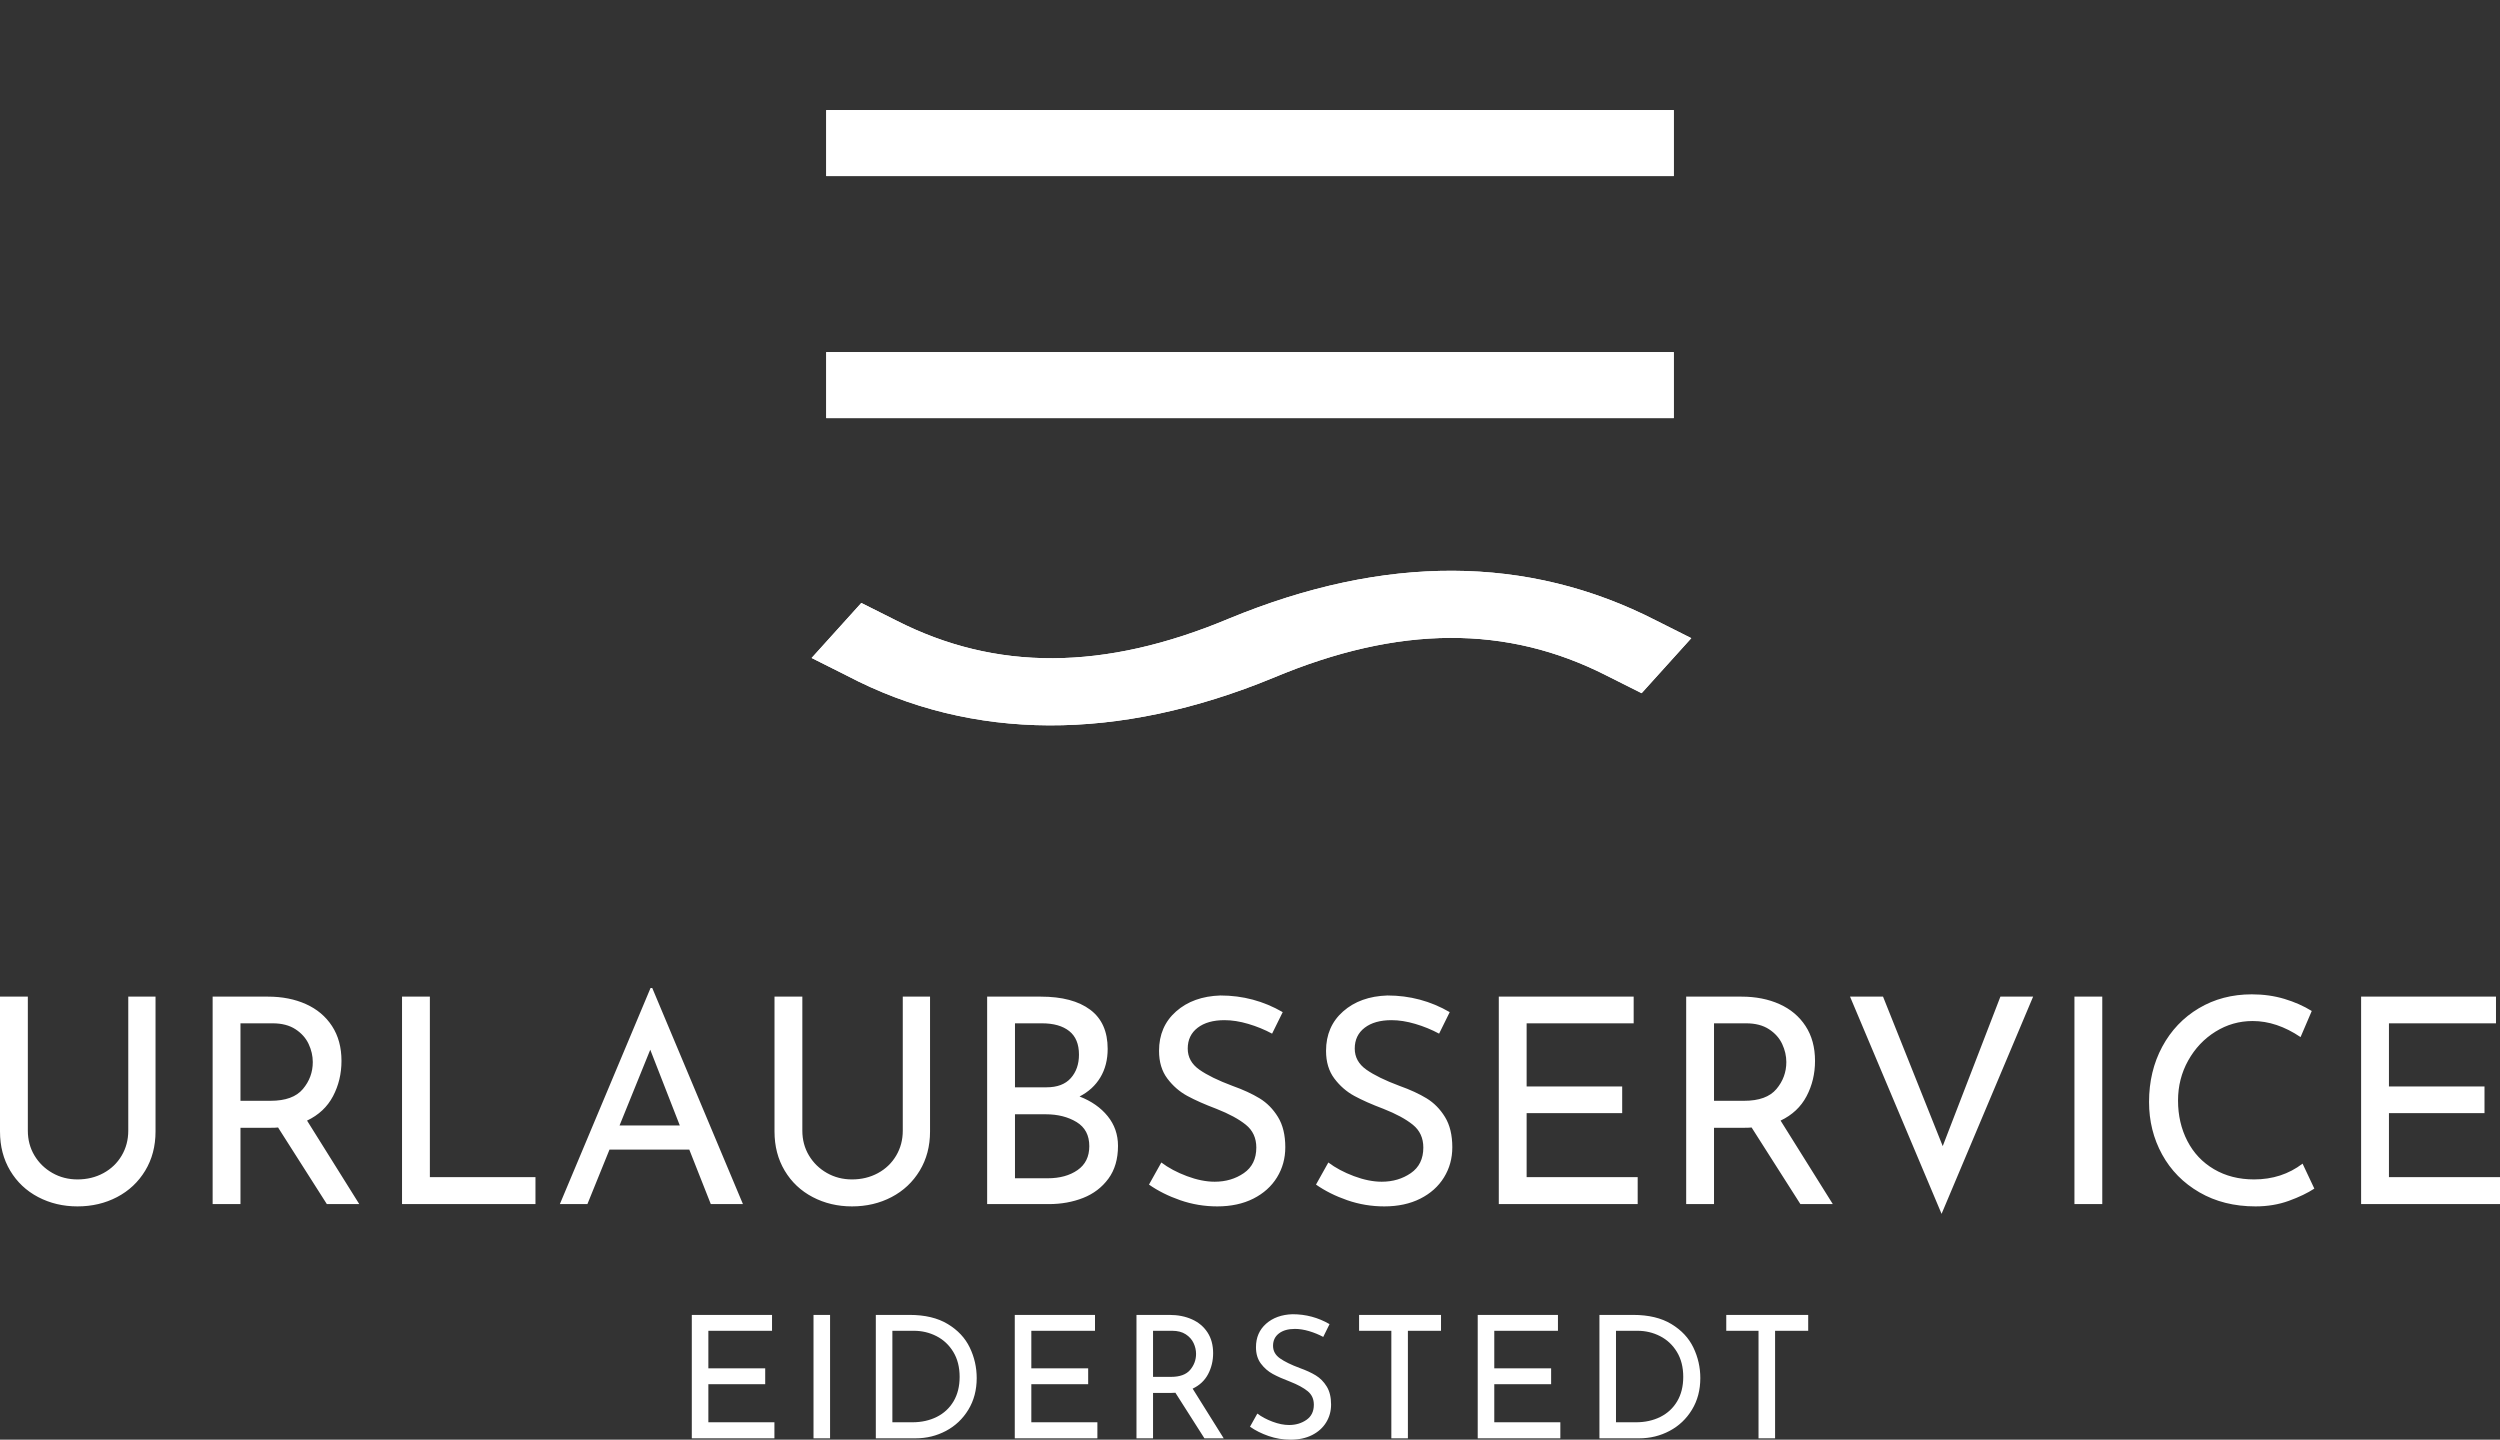 <svg viewBox="773.112 319.004 303.776 174.936" width="5000" height="2879.359" xmlns="http://www.w3.org/2000/svg" xmlns:xlink="http://www.w3.org/1999/xlink" preserveAspectRatio="none"><rect x="773.112" y="319.004" width="303.776" height="174.936" fill="#333333" stroke="none"/><defs></defs><style>.a6izo4zJpcolor {fill:#FFFFFF;fill-opacity:1;}.a6izo4zJpstrokeColor-str {stroke:#D9D9D9;stroke-opacity:1;}.aD6z1nYkhcolor {fill:#FFFFFF;fill-opacity:1;}.aD6z1nYkhstrokeColor-str {stroke:#D9D9D9;stroke-opacity:1;}.amoa1gfyAR0filter-floo {flood-color:#80AA60;flood-opacity:0.5;}.atYsgsNuRkHfillColor {fill:#FFFFFF;fill-opacity:1;}.atYsgsNuRkHstrokeColor-str {stroke:#D9D9D9;stroke-opacity:1;}</style><defs>
      <filter
        x="853.623"
        y="319.004"
        width="142.754"
        height="101.608"
        id="-dN-1vsthZ"
        filterUnits="userSpaceOnUse"
        primitiveUnits="userSpaceOnUse"
        color-interpolation-filters="sRGB">
        <feMerge><feMergeNode in="SourceGraphic" /></feMerge>
      </filter></defs><g opacity="1" transform="rotate(0 857.173 478.696)">
<svg width="135.654" height="15.245" x="857.173" y="478.696" version="1.1" preserveAspectRatio="none" viewBox="4.16 -29.08 261.6 29.4">
  <g transform="matrix(1 0 0 1 0 0)" class="a6izo4zJpcolor"><path id="id-6izo4zJp10" d="M4.16-28.92L22.96-28.92L22.96-25.20L8.04-25.20L8.04-16.40L21.36-16.40L21.36-12.68L8.04-12.68L8.04-3.76L23.52-3.76L23.52 0L4.16 0L4.16-28.92Z M32.68-28.92L36.56-28.92L36.56 0L32.68 0L32.68-28.92Z M47.28 0L47.28-28.92L55.20-28.92Q60.60-28.92 64.14-26.78Q67.68-24.64 69.30-21.26Q70.92-17.88 70.92-14.12L70.92-14.12Q70.92-9.92 68.96-6.70Q67-3.48 63.72-1.74Q60.44 0 56.60 0L56.60 0L47.28 0ZM51.16-3.76L55.84-3.76Q59.04-3.76 61.56-5.02Q64.08-6.28 65.50-8.68Q66.92-11.08 66.92-14.40L66.92-14.40Q66.92-17.80 65.44-20.24Q63.96-22.68 61.50-23.94Q59.04-25.20 56.20-25.20L56.20-25.20L51.16-25.20L51.16-3.76Z M79.84-28.92L98.64-28.92L98.64-25.20L83.72-25.20L83.72-16.40L97.04-16.40L97.04-12.68L83.72-12.68L83.72-3.76L99.20-3.76L99.20 0L79.84 0L79.84-28.92Z M128.80 0L124.28 0L117.48-10.68Q117.16-10.64 116.52-10.64L116.52-10.64L112.24-10.64L112.24 0L108.36 0L108.36-28.92L116.08-28.92Q119.04-28.92 121.36-27.88Q123.68-26.84 125.00-24.82Q126.32-22.80 126.32-19.96L126.32-19.96Q126.32-17.28 125.14-15.04Q123.96-12.80 121.52-11.64L121.52-11.64L128.80 0ZM116.44-14.40Q119.56-14.40 120.94-16.04Q122.32-17.68 122.32-19.80L122.32-19.80Q122.32-21.08 121.74-22.32Q121.16-23.56 119.90-24.38Q118.64-25.20 116.72-25.20L116.72-25.20L112.24-25.20L112.24-14.40L116.44-14.40Z M152.12-23.76Q150.56-24.60 148.80-25.12Q147.04-25.64 145.48-25.64L145.48-25.64Q143.12-25.64 141.74-24.58Q140.36-23.52 140.36-21.68L140.36-21.68Q140.36-19.88 141.98-18.74Q143.60-17.60 146.60-16.48L146.60-16.48Q148.84-15.68 150.38-14.74Q151.92-13.80 152.94-12.14Q153.96-10.48 153.96-7.92L153.96-7.92Q153.96-5.60 152.80-3.72Q151.64-1.84 149.50-0.76Q147.36 0.32 144.48 0.32L144.48 0.32Q141.80 0.32 139.32-0.54Q136.84-1.40 134.96-2.72L134.96-2.72L136.68-5.80Q138.16-4.68 140.24-3.90Q142.32-3.12 144.12-3.12L144.12-3.12Q146.44-3.12 148.18-4.32Q149.92-5.52 149.92-7.88L149.92-7.88Q149.92-9.88 148.46-11.06Q147.00-12.24 144.36-13.28L144.36-13.28Q141.92-14.20 140.30-15.08Q138.68-15.96 137.52-17.50Q136.36-19.04 136.36-21.36L136.36-21.36Q136.36-24.76 138.74-26.86Q141.12-28.96 144.92-29.08L144.92-29.08Q149.60-29.08 153.60-26.76L153.60-26.76L152.12-23.76Z M160.52-28.92L179.72-28.92L179.72-25.20L171.96-25.20L171.96 0L168.08 0L168.08-25.20L160.52-25.20L160.52-28.92Z M188.32-28.92L207.12-28.92L207.12-25.20L192.20-25.20L192.20-16.40L205.52-16.40L205.52-12.68L192.20-12.68L192.20-3.76L207.68-3.76L207.68 0L188.32 0L188.32-28.92Z M216.84 0L216.84-28.92L224.76-28.92Q230.16-28.92 233.70-26.78Q237.24-24.64 238.86-21.26Q240.48-17.88 240.48-14.12L240.48-14.12Q240.48-9.92 238.52-6.70Q236.56-3.48 233.28-1.74Q230.00 0 226.16 0L226.16 0L216.84 0ZM220.72-3.76L225.40-3.76Q228.60-3.76 231.12-5.02Q233.64-6.28 235.06-8.68Q236.48-11.08 236.48-14.40L236.48-14.40Q236.48-17.80 235.00-20.24Q233.52-22.68 231.06-23.94Q228.60-25.20 225.76-25.20L225.76-25.20L220.72-25.20L220.72-3.76Z M246.56-28.92L265.76-28.92L265.76-25.20L258.00-25.20L258.00 0L254.12 0L254.12-25.20L246.56-25.20L246.56-28.92Z"/></g>
</svg>
</g><g opacity="1" transform="rotate(0 773.112 439.059)">
<svg width="303.776" height="27.441" x="773.112" y="439.059" version="1.1" preserveAspectRatio="none" viewBox="3.8 -30.12 348.48 31.48">
  <g transform="matrix(1 0 0 1 0 0)" class="aD6z1nYkhcolor"><path id="id-D6z1nYkh14" d="M7.68-10.24Q7.68-8.32 8.60-6.78Q9.52-5.24 11.10-4.34Q12.68-3.44 14.60-3.44L14.60-3.44Q16.60-3.44 18.22-4.32Q19.84-5.20 20.76-6.76Q21.68-8.32 21.68-10.24L21.68-10.24L21.68-28.92L25.48-28.92L25.48-10.12Q25.48-7.04 24.04-4.66Q22.60-2.28 20.12-0.98Q17.64 0.32 14.60 0.32L14.60 0.32Q11.60 0.32 9.12-0.98Q6.64-2.28 5.22-4.66Q3.80-7.04 3.80-10.12L3.80-10.12L3.80-28.92L7.68-28.92L7.68-10.24Z M53.88 0L49.36 0L42.56-10.68Q42.24-10.64 41.60-10.64L41.60-10.64L37.32-10.64L37.32 0L33.44 0L33.44-28.92L41.16-28.92Q44.12-28.92 46.44-27.88Q48.76-26.84 50.08-24.82Q51.40-22.80 51.40-19.96L51.40-19.96Q51.40-17.28 50.22-15.04Q49.04-12.80 46.60-11.64L46.60-11.64L53.88 0ZM41.52-14.40Q44.64-14.40 46.02-16.04Q47.40-17.68 47.40-19.80L47.40-19.80Q47.40-21.08 46.82-22.32Q46.24-23.56 44.98-24.38Q43.72-25.20 41.80-25.20L41.80-25.20L37.32-25.20L37.32-14.40L41.52-14.40Z M59.84-28.92L63.72-28.92L63.72-3.76L78.44-3.76L78.44 0L59.84 0L59.84-28.92Z M102.88 0L99.88-7.60L88.76-7.60L85.68 0L81.84 0L94.48-30.12L94.72-30.12L107.36 0L102.88 0ZM90.16-10.96L98.56-10.96L94.44-21.52L90.16-10.96Z M115.64-10.24Q115.64-8.32 116.56-6.78Q117.48-5.24 119.06-4.34Q120.64-3.44 122.56-3.44L122.56-3.44Q124.56-3.44 126.18-4.32Q127.80-5.20 128.72-6.76Q129.64-8.32 129.64-10.24L129.64-10.24L129.64-28.92L133.44-28.92L133.44-10.12Q133.44-7.04 132-4.66Q130.56-2.28 128.08-0.98Q125.60 0.32 122.56 0.32L122.56 0.32Q119.56 0.32 117.08-0.98Q114.60-2.28 113.18-4.66Q111.76-7.04 111.76-10.12L111.76-10.12L111.76-28.92L115.64-28.92L115.64-10.24Z M154.28-15Q156.76-14.04 158.20-12.26Q159.64-10.48 159.64-8.12L159.64-8.12Q159.64-5.36 158.30-3.54Q156.96-1.72 154.78-0.86Q152.60 0 150 0L150 0L141.40 0L141.40-28.92L148.88-28.92Q153.32-28.92 155.76-27.10Q158.20-25.28 158.20-21.64L158.20-21.64Q158.20-19.36 157.18-17.66Q156.16-15.96 154.28-15L154.28-15ZM145.28-25.20L145.28-16.28L149.68-16.28Q151.92-16.28 153.06-17.56Q154.20-18.84 154.20-20.84L154.20-20.84Q154.20-23.04 152.84-24.12Q151.48-25.20 149.04-25.20L149.04-25.20L145.28-25.20ZM149.84-3.60Q152.36-3.60 154-4.74Q155.64-5.88 155.64-8.08L155.64-8.08Q155.64-10.36 153.86-11.44Q152.08-12.52 149.56-12.52L149.56-12.52L145.28-12.52L145.28-3.60L149.84-3.60Z M181.12-23.76Q179.56-24.60 177.80-25.12Q176.04-25.64 174.48-25.64L174.48-25.64Q172.12-25.64 170.74-24.58Q169.36-23.52 169.36-21.68L169.36-21.68Q169.36-19.88 170.98-18.74Q172.60-17.60 175.60-16.48L175.60-16.48Q177.84-15.68 179.38-14.74Q180.92-13.80 181.94-12.14Q182.96-10.48 182.96-7.92L182.96-7.92Q182.96-5.60 181.80-3.72Q180.64-1.84 178.50-0.76Q176.36 0.32 173.48 0.32L173.48 0.32Q170.80 0.32 168.32-0.54Q165.84-1.40 163.96-2.72L163.96-2.72L165.68-5.80Q167.16-4.68 169.24-3.90Q171.32-3.12 173.12-3.12L173.12-3.12Q175.44-3.12 177.18-4.32Q178.92-5.52 178.92-7.88L178.92-7.88Q178.92-9.88 177.46-11.06Q176-12.24 173.36-13.28L173.36-13.28Q170.92-14.20 169.30-15.08Q167.68-15.96 166.52-17.50Q165.36-19.04 165.36-21.36L165.36-21.36Q165.36-24.76 167.74-26.86Q170.12-28.96 173.92-29.08L173.92-29.08Q178.60-29.08 182.60-26.76L182.60-26.76L181.12-23.76Z M204.40-23.76Q202.84-24.60 201.08-25.12Q199.32-25.64 197.76-25.64L197.76-25.64Q195.40-25.64 194.02-24.58Q192.64-23.52 192.64-21.68L192.64-21.68Q192.64-19.88 194.26-18.74Q195.88-17.60 198.88-16.48L198.88-16.48Q201.12-15.68 202.66-14.74Q204.20-13.80 205.22-12.14Q206.24-10.48 206.24-7.92L206.24-7.92Q206.24-5.60 205.08-3.72Q203.92-1.84 201.78-0.76Q199.64 0.32 196.76 0.32L196.76 0.32Q194.08 0.32 191.60-0.54Q189.12-1.40 187.24-2.72L187.24-2.72L188.96-5.80Q190.44-4.68 192.52-3.90Q194.60-3.12 196.40-3.12L196.40-3.12Q198.72-3.12 200.46-4.32Q202.20-5.52 202.20-7.88L202.20-7.88Q202.20-9.88 200.74-11.06Q199.28-12.24 196.64-13.28L196.64-13.28Q194.20-14.20 192.58-15.08Q190.96-15.96 189.80-17.50Q188.64-19.04 188.64-21.36L188.64-21.36Q188.64-24.76 191.02-26.86Q193.40-28.96 197.20-29.08L197.20-29.08Q201.88-29.08 205.88-26.76L205.88-26.76L204.40-23.76Z M212.72-28.92L231.52-28.92L231.52-25.20L216.60-25.20L216.60-16.40L229.92-16.40L229.92-12.68L216.60-12.68L216.60-3.76L232.08-3.76L232.08 0L212.72 0L212.72-28.92Z M259.28 0L254.76 0L247.96-10.68Q247.64-10.64 247-10.64L247-10.64L242.72-10.64L242.72 0L238.84 0L238.84-28.92L246.56-28.92Q249.52-28.92 251.84-27.88Q254.16-26.84 255.48-24.82Q256.80-22.80 256.80-19.96L256.80-19.96Q256.80-17.28 255.62-15.04Q254.44-12.80 252-11.64L252-11.64L259.28 0ZM246.92-14.40Q250.04-14.40 251.42-16.04Q252.80-17.68 252.80-19.80L252.80-19.80Q252.80-21.08 252.22-22.32Q251.64-23.56 250.38-24.38Q249.12-25.20 247.20-25.20L247.20-25.20L242.72-25.20L242.72-14.40L246.92-14.40Z M282.64-28.92L287.20-28.92L274.44 1.36L261.68-28.92L266.28-28.92L274.60-8.08L282.64-28.92Z M292.96-28.92L296.84-28.92L296.84 0L292.96 0L292.96-28.92Z M326.40-2.16Q325.00-1.24 322.86-0.46Q320.72 0.32 318.20 0.32L318.20 0.32Q313.76 0.32 310.38-1.64Q307.00-3.60 305.18-6.92Q303.36-10.24 303.36-14.24L303.36-14.24Q303.36-18.52 305.20-21.94Q307.04-25.36 310.30-27.30Q313.56-29.24 317.68-29.24L317.68-29.24Q320.12-29.24 322.24-28.60Q324.36-27.96 326.04-26.92L326.04-26.92L324.48-23.28Q321.16-25.52 317.80-25.52L317.80-25.52Q315.00-25.52 312.62-24.04Q310.24-22.56 308.82-20.02Q307.40-17.48 307.40-14.44L307.40-14.44Q307.40-11.32 308.70-8.80Q310.00-6.28 312.42-4.86Q314.84-3.44 318.00-3.44L318.00-3.44Q321.88-3.44 324.76-5.64L324.76-5.64L326.40-2.16Z M332.92-28.92L351.72-28.92L351.72-25.20L336.80-25.20L336.80-16.40L350.12-16.40L350.12-12.68L336.80-12.68L336.80-3.76L352.28-3.76L352.28 0L332.92 0L332.92-28.92Z"/></g>
</svg>
</g><g opacity="1" transform="rotate(180 996.377 420.613)">
<svg width="142.754" height="101.608" x="996.377" y="420.613" version="1.1" preserveAspectRatio="none" viewBox="4.559 9.534 191.259 180.792">
  <defs><g transform="matrix(1 0 0 1 0 0)" id="id-tYsgsNuRkH"><g><path d="M169.175 99.93v14.273H31.202V99.93h137.973z"></path><path d="M169.175 99.93v14.273H31.202V99.93h137.973z"></path><clipPath id="3b3a227c-7a90-427c-ba7c-8b3113a1f4a5"></clipPath><path clip-path="url(#3b3a227c-7a90-427c-ba7c-8b3113a1f4a5)" d="M192.962 76.141v61.85H7.413v-61.85h185.549z"></path><path d="M165.844 44.265l5.709 3.806-8.088 11.894-5.709-3.806c-16.176-10.943-33.78-10.943-54.238.476-25.215 13.797-48.528 13.797-69.462-.476l-5.709-3.806 8.088-11.894 5.709 3.806c16.176 10.943 33.78 10.943 54.238-.476 25.215-13.797 49.004-13.797 69.462.476z"></path><path d="M165.844 44.265l5.709 3.806-8.088 11.894-5.709-3.806c-16.176-10.943-33.78-10.943-54.238.476-25.215 13.797-48.528 13.797-69.462-.476l-5.709-3.806 8.088-11.894 5.709 3.806c16.176 10.943 33.78 10.943 54.238-.476 25.215-13.797 49.004-13.797 69.462.476z"></path><clipPath id="cc47986a-eced-4ea3-8606-5cbab6d3d5ee"></clipPath><path clip-path="url(#cc47986a-eced-4ea3-8606-5cbab6d3d5ee)" d="M195.818 9.534v80.881H4.559V9.534h191.259z"></path><path d="M169.175 152.264v14.273H31.202v-14.273h137.973z"></path><path d="M169.175 152.264v14.273H31.202v-14.273h137.973z"></path><clipPath id="c896c975-e592-4f20-9a62-f52062245931"></clipPath><path clip-path="url(#c896c975-e592-4f20-9a62-f52062245931)" d="M192.962 128.476v61.85H7.413v-61.85h185.549z"></path></g></g></defs><use class="atYsgsNuRkHfillColor atYsgsNuRkHstrokeColor-str" style="stroke-width:0;" xlink:href="#id-tYsgsNuRkH"></use>
</svg>
</g></svg>